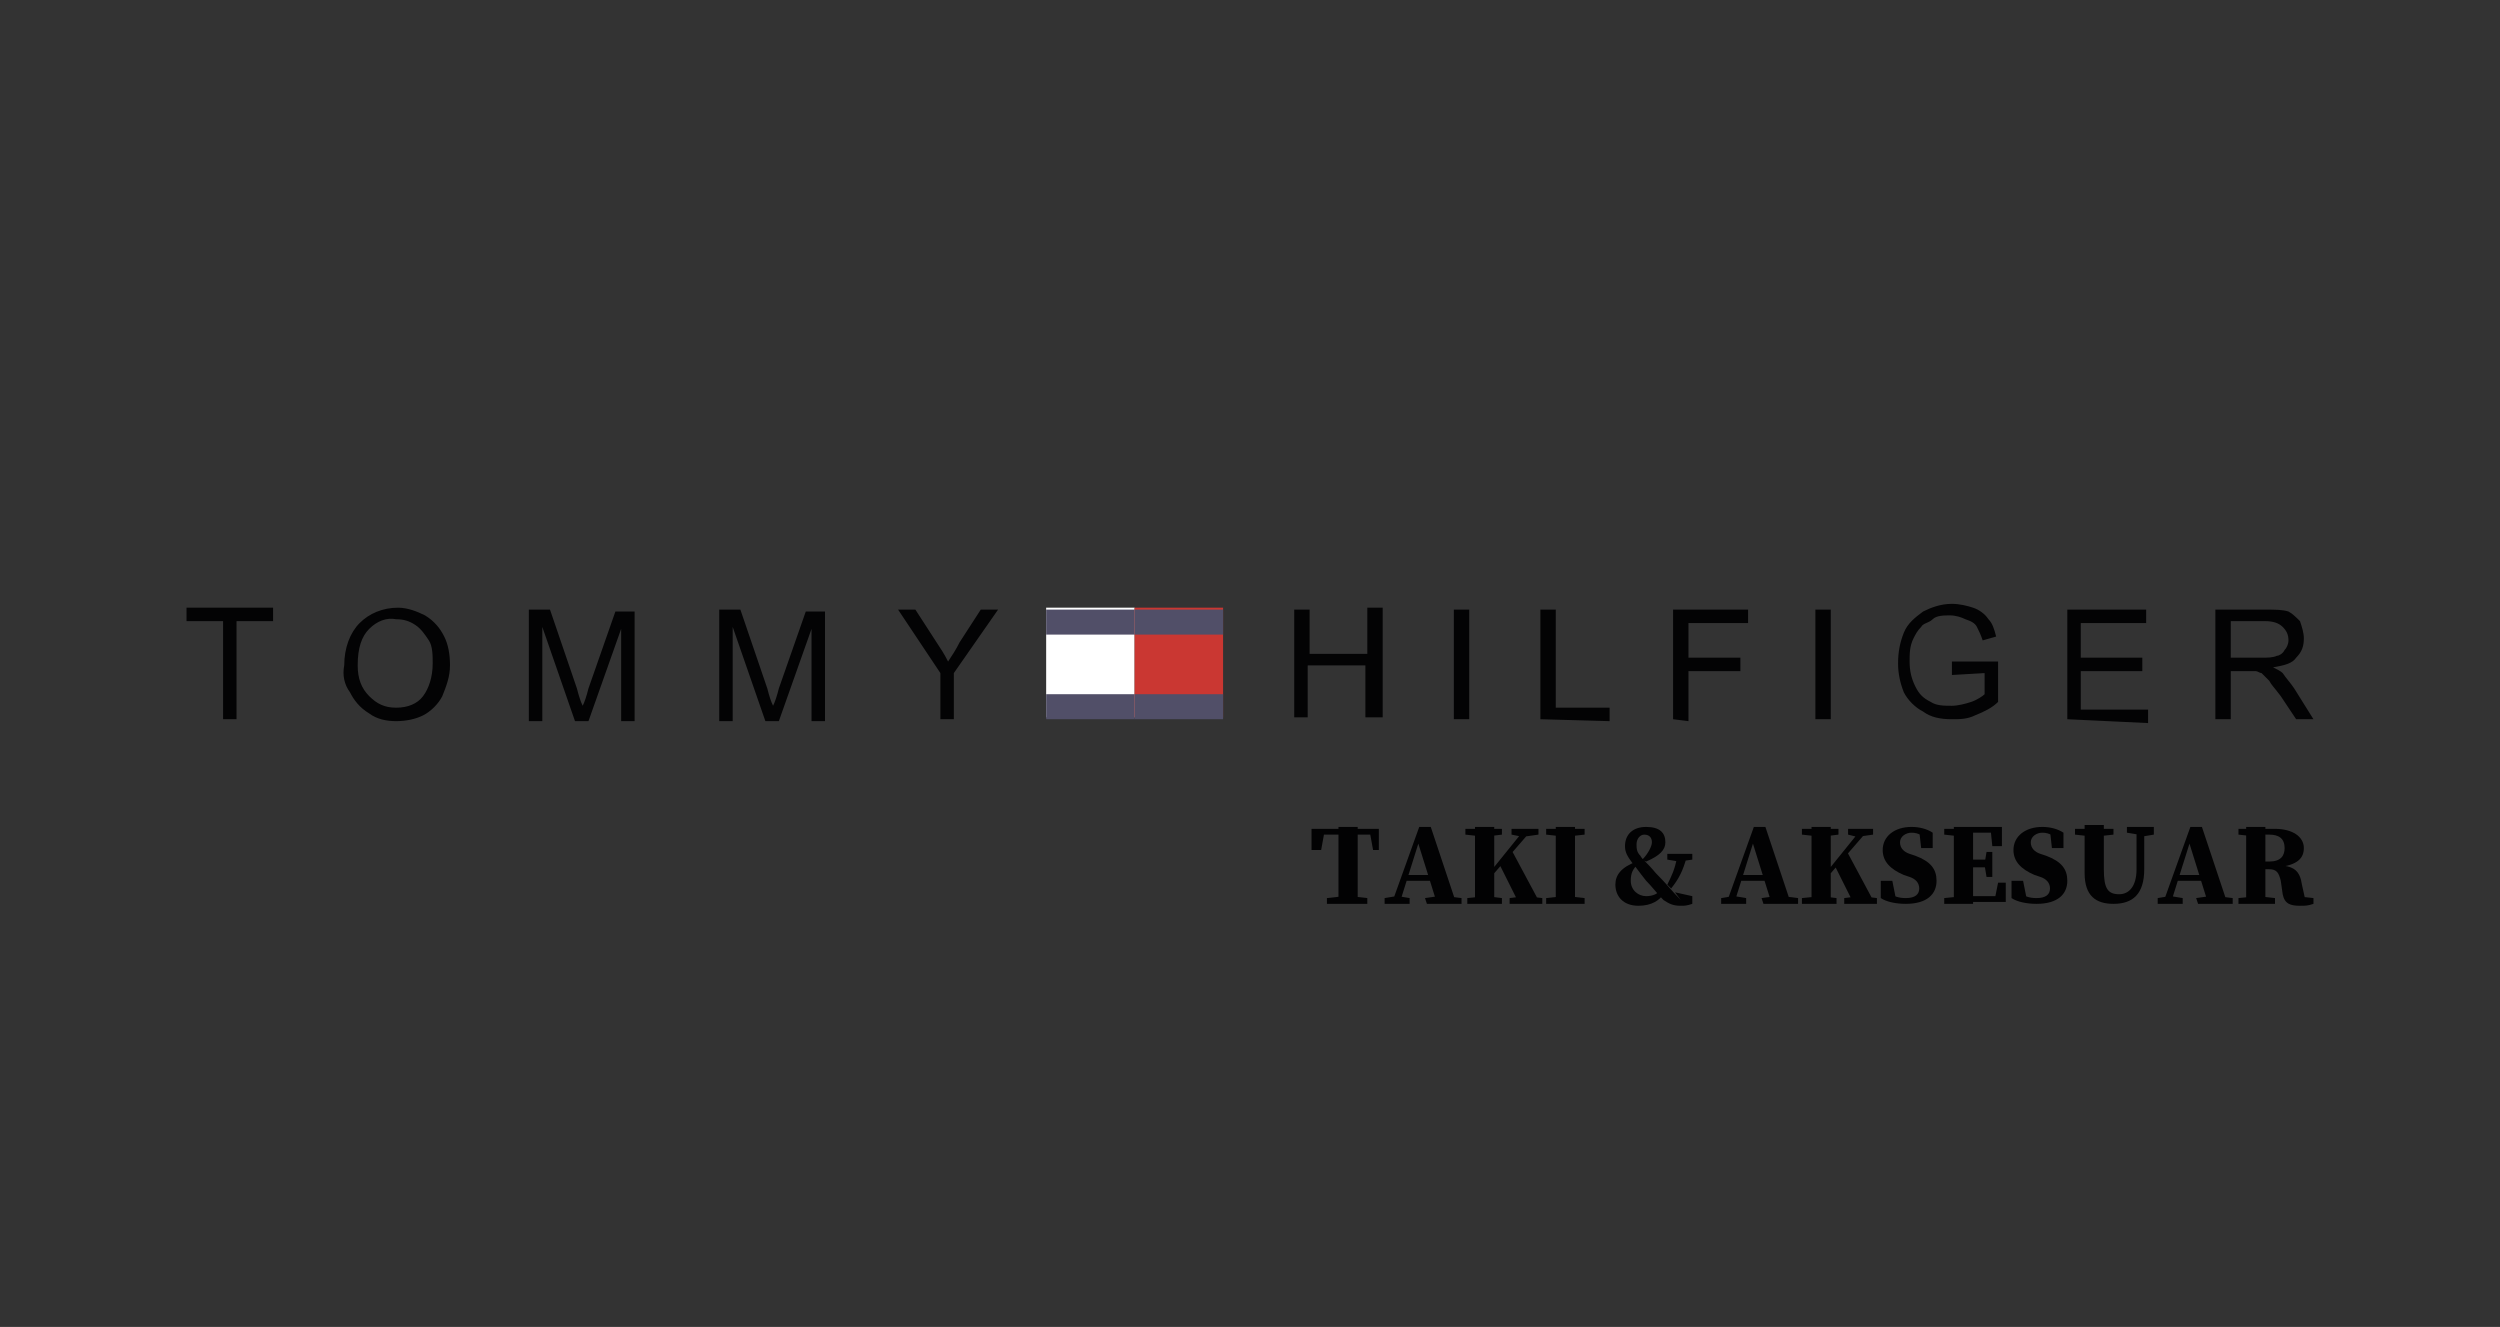 <?xml version="1.0" encoding="utf-8"?>
<!-- Generator: Adobe Illustrator 26.5.0, SVG Export Plug-In . SVG Version: 6.00 Build 0)  -->
<svg version="1.1" id="katman_1" xmlns="http://www.w3.org/2000/svg" xmlns:xlink="http://www.w3.org/1999/xlink" x="0px" y="0px"
	 viewBox="0 0 130 69" style="enable-background:new 0 0 130 69;" xml:space="preserve">
<rect x="0" y="0" width="130" height="69" fill="#333333" stroke="none"/>
<style type="text/css">
	.st0{fill-rule:evenodd;clip-rule:evenodd;fill:#FFFFFF;}
	.st1{fill-rule:evenodd;clip-rule:evenodd;fill:#514F68;}
	.st2{fill-rule:evenodd;clip-rule:evenodd;fill:#CA3732;}
	.st3{fill-rule:evenodd;clip-rule:evenodd;fill:#030304;}
	.st4{enable-background:new    ;}
	.st5{fill:#020203;}
</style>
<g>
	<path class="st0" d="M59,37.3h-4.6v-5.7H59C59,31.7,59,37.3,59,37.3z"/>
	<path class="st1" d="M54.4,31.7H59v1.3h-4.6V31.7z M54.4,36.1H59v1.3h-4.6V36.1z"/>
	<path class="st2" d="M59,37.3h4.6v-5.7H59C59,31.7,59,37.3,59,37.3z"/>
	<path class="st1" d="M63.6,31.7H59v1.3h4.6C63.6,32.9,63.6,31.7,63.6,31.7z M63.6,36.1H59v1.3h4.6C63.6,37.3,63.6,36.1,63.6,36.1z"
		/>
	<path class="st3" d="M11.6,37.4v-5.1H9.7v-0.7h4.5v0.7h-1.9v5.1H11.6z M19.2,32.7c0.4-0.4,0.9-0.6,1.4-0.5c0.4,0,0.7,0.1,1,0.3
		c0.3,0.2,0.5,0.5,0.7,0.8s0.2,0.8,0.2,1.2c0,0.7-0.2,1.3-0.5,1.7s-0.8,0.6-1.4,0.6c-0.6,0-1-0.2-1.4-0.6c-0.4-0.4-0.6-0.9-0.6-1.6
		C18.6,33.7,18.8,33.1,19.2,32.7L19.2,32.7z M18.2,36c0.2,0.4,0.5,0.8,1,1.1c0.4,0.3,0.9,0.4,1.4,0.4c0.5,0,1-0.1,1.4-0.3
		c0.4-0.2,0.8-0.6,1-1c0.2-0.5,0.4-1,0.4-1.6c0-0.6-0.1-1.1-0.3-1.5c-0.2-0.4-0.5-0.8-1-1.1c-0.4-0.2-0.9-0.4-1.4-0.4
		c-0.8,0-1.5,0.3-2,0.8c-0.5,0.5-0.8,1.3-0.8,2.2C17.8,35.1,17.9,35.6,18.2,36L18.2,36z M27.5,37.4v-5.7h1.1l1.4,4.1
		c0.1,0.4,0.2,0.7,0.3,0.9c0.1-0.2,0.2-0.5,0.3-0.9l1.4-4h1v5.7h-0.7v-4.8l-1.7,4.8h-0.7l-1.7-4.9v4.9H27.5L27.5,37.4z M37.4,37.4
		v-5.7h1.1l1.4,4.1c0.1,0.4,0.2,0.7,0.3,0.9c0.1-0.2,0.2-0.5,0.3-0.9l1.4-4h1v5.7h-0.7v-4.8l-1.7,4.8h-0.7l-1.7-4.9v4.9H37.4
		L37.4,37.4z M48.9,37.4v-2.4l-2.2-3.3h0.9l1.1,1.7c0.2,0.3,0.4,0.6,0.6,1c0.2-0.3,0.4-0.6,0.6-1l1.1-1.7h0.9l-2.3,3.3v2.4
		L48.9,37.4C48.9,37.4,48.9,37.4,48.9,37.4z M67.3,37.4v-5.7h0.8V34h3v-2.4h0.8v5.7H71v-2.7h-3v2.7H67.3z M75.6,37.4v-5.7h0.8v5.7
		H75.6z M80.1,37.4v-5.7h0.8v5.1h2.8v0.7L80.1,37.4C80.1,37.4,80.1,37.4,80.1,37.4z M87,37.4v-5.7h3.9v0.7h-3.1v1.8h2.7v0.7h-2.7
		v2.6L87,37.4C87,37.4,87,37.4,87,37.4z M94.4,37.4v-5.7h0.8v5.7H94.4z M101.5,35.1v-0.7h2.4v2.1c-0.3,0.3-0.7,0.5-1.2,0.7
		c-0.4,0.2-0.8,0.2-1.2,0.2c-0.6,0-1.1-0.1-1.5-0.4c-0.4-0.2-0.8-0.6-1-1c-0.2-0.5-0.3-1-0.3-1.5c0-0.6,0.1-1.1,0.3-1.6
		c0.2-0.5,0.6-0.8,1-1.1c0.4-0.2,0.9-0.4,1.5-0.4c0.4,0,0.8,0.1,1.1,0.2c0.3,0.1,0.6,0.3,0.8,0.6c0.2,0.2,0.3,0.5,0.4,0.9l-0.7,0.2
		c-0.1-0.3-0.2-0.5-0.3-0.7s-0.3-0.3-0.6-0.4c-0.2-0.1-0.5-0.2-0.8-0.2c-0.3,0-0.7,0-0.9,0.2s-0.5,0.2-0.6,0.4
		c-0.2,0.2-0.3,0.4-0.4,0.6c-0.2,0.4-0.2,0.8-0.2,1.2c0,0.5,0.1,0.9,0.3,1.3s0.4,0.6,0.8,0.8c0.3,0.2,0.7,0.2,1.1,0.2
		c0.3,0,0.7-0.1,1-0.2c0.3-0.1,0.6-0.3,0.7-0.4v-1.1L101.5,35.1L101.5,35.1z M107.5,37.4v-5.7h4.1v0.7h-3.4v1.8h3.2v0.7h-3.2v2h3.5
		v0.7L107.5,37.4L107.5,37.4z M116,32.3h1.8c0.4,0,0.7,0.1,0.9,0.3c0.2,0.2,0.3,0.4,0.3,0.7c0,0.2-0.1,0.4-0.2,0.5
		c-0.1,0.2-0.3,0.3-0.4,0.3c-0.2,0.1-0.5,0.1-0.8,0.1H116L116,32.3L116,32.3z M116,37.4v-2.5h0.9c0.2,0,0.3,0,0.4,0
		c0.1,0,0.2,0.1,0.3,0.1c0.1,0.1,0.2,0.2,0.4,0.4c0.1,0.2,0.3,0.4,0.6,0.8l0.8,1.2h0.9l-1-1.6c-0.2-0.3-0.4-0.5-0.6-0.8
		c-0.1-0.1-0.3-0.2-0.5-0.3c0.6-0.1,1-0.2,1.2-0.5c0.3-0.3,0.4-0.6,0.4-1c0-0.3-0.1-0.6-0.2-0.9c-0.2-0.2-0.4-0.4-0.6-0.5
		c-0.3-0.1-0.7-0.1-1.2-0.1h-2.6v5.7L116,37.4L116,37.4z"/>
</g>
<g>
	<g>
		<g class="st4">
			<path class="st5" d="M68.5,43.4l0.4-0.3l-0.2,1.1h-0.5v-1.1h3.5v1.1h-0.3l-0.2-1.1l0.4,0.3H68.5z M70.2,46.6l0.9,0.1V47H69v-0.3
				l0.9-0.1H70.2z M69.6,44.9c0-0.6,0-1.2,0-1.9h1c0,0.6,0,1.2,0,1.9v0.2c0,0.6,0,1.2,0,1.9h-1c0-0.6,0-1.2,0-1.9V44.9z"/>
			<path class="st5" d="M72,46.7l0.6-0.1h0.1l0.6,0.1V47H72C72,47,72,46.7,72,46.7z M73.8,43h0.6l1.3,3.9h-1l-1-3.2l0.2-0.3
				l-1.1,3.5h-0.4L73.8,43z M73.1,45.5h1.6l0.1,0.3h-1.9L73.1,45.5z M74.1,46.7l0.7-0.1h0.4l0.8,0.1V47h-1.8L74.1,46.7L74.1,46.7z"
				/>
			<path class="st5" d="M76.2,43.4v-0.3h1.9v0.3l-0.8,0.1h-0.2L76.2,43.4z M77.3,46.6l0.8,0.1V47h-1.8v-0.3L77.3,46.6L77.3,46.6z
				 M76.7,44.9c0-0.6,0-1.2,0-1.9h1c0,0.6,0,1.2,0,1.9v0.3c0,0.6,0,1.2,0,1.8h-1c0-0.6,0-1.2,0-1.9V44.9z M77.2,45.7l2.1-2.6h0.4
				l-2.6,3L77.2,45.7L77.2,45.7z M78.6,44.2l1.5,2.8H79l-1-2L78.6,44.2z M78.5,46.7l0.8-0.1h0.1l0.8,0.1V47h-1.7
				C78.5,47,78.5,46.7,78.5,46.7z M78.6,43.4v-0.3H80v0.3l-0.7,0.1h-0.2L78.6,43.4z"/>
			<path class="st5" d="M80.4,43.4v-0.3h2v0.3l-0.9,0.1h-0.2L80.4,43.4z M81.5,46.6l0.9,0.1V47h-2v-0.3l0.9-0.1H81.5z M80.9,44.9
				c0-0.6,0-1.2,0-1.9h1c0,0.6,0,1.2,0,1.9v0.2c0,0.6,0,1.2,0,1.9h-1c0-0.6,0-1.2,0-1.9V44.9z"/>
			<path class="st5" d="M84.8,45.8c0,0.5,0.4,0.8,0.8,0.8c0.3,0,0.6-0.1,0.7-0.3l0.2,0.2c-0.2,0.3-0.6,0.6-1.3,0.6
				c-0.8,0-1.2-0.5-1.2-1.1c0-0.5,0.3-0.9,1.1-1.2l0.1,0.1C84.9,45.2,84.8,45.4,84.8,45.8z M84.9,44.9c-0.3-0.4-0.4-0.6-0.4-0.9
				c0-0.6,0.4-1,1.1-1s1,0.3,1,0.8c0,0.4-0.3,0.7-1,1l-0.2-0.1c0.3-0.3,0.5-0.7,0.5-0.9s-0.1-0.4-0.4-0.4c-0.2,0-0.4,0.2-0.4,0.5
				c0,0.2,0,0.4,0.2,0.6c0.1,0.2,0.3,0.3,0.8,0.9c0.6,0.6,0.8,0.9,1.3,1.4l-0.3-0.4l0.9,0.2V47c-0.3,0.1-0.4,0.1-0.6,0.1
				c-0.4,0-0.6-0.1-0.9-0.3c-0.3-0.3-0.6-0.7-0.9-1C85.2,45.3,85,45,84.9,44.9z M87.2,44.6h0.5c-0.2,0.7-0.4,1.1-0.8,1.6L86.7,46
				C86.9,45.6,87.1,45.2,87.2,44.6z M87.3,44.8l-0.6-0.1v-0.3H88v0.3L87.3,44.8L87.3,44.8z"/>
			<path class="st5" d="M89.5,46.7l0.6-0.1h0.1l0.6,0.1V47h-1.3C89.5,47,89.5,46.7,89.5,46.7z M91.2,43h0.6l1.3,3.9h-1l-1-3.2
				l0.2-0.3l-1.1,3.5h-0.4L91.2,43z M90.6,45.5h1.6l0.1,0.3h-1.9L90.6,45.5z M91.6,46.7l0.7-0.1h0.4l0.8,0.1V47h-1.8L91.6,46.7
				L91.6,46.7z"/>
			<path class="st5" d="M93.7,43.4v-0.3h1.9v0.3l-0.8,0.1h-0.2L93.7,43.4z M94.7,46.6l0.8,0.1V47h-1.8v-0.3L94.7,46.6L94.7,46.6z
				 M94.2,44.9c0-0.6,0-1.2,0-1.9h1c0,0.6,0,1.2,0,1.9v0.3c0,0.6,0,1.2,0,1.8h-1c0-0.6,0-1.2,0-1.9V44.9z M94.7,45.7l2.1-2.6h0.4
				l-2.6,3L94.7,45.7L94.7,45.7z M96,44.2l1.5,2.8h-1.1l-1-2L96,44.2z M95.9,46.7l0.8-0.1h0.1l0.8,0.1V47h-1.7
				C95.9,47,95.9,46.7,95.9,46.7z M96.1,43.4v-0.3h1.3v0.3l-0.7,0.1h-0.2L96.1,43.4z"/>
			<path class="st5" d="M99.8,46.2c0-0.3-0.2-0.5-0.5-0.6L99,45.5c-0.7-0.3-1.1-0.7-1.1-1.3c0-0.7,0.6-1.2,1.5-1.2
				c0.4,0,0.8,0.1,1.1,0.3v0.8h-0.6l-0.1-0.9l0.5,0.2v0.3c-0.3-0.2-0.5-0.4-0.9-0.4c-0.3,0-0.6,0.2-0.6,0.5s0.2,0.5,0.5,0.6l0.3,0.1
				c0.8,0.3,1.1,0.7,1.1,1.3c0,0.7-0.5,1.2-1.6,1.2c-0.5,0-1-0.1-1.3-0.3v-0.9h0.6l0.2,1l-0.5-0.1v-0.3c0.4,0.2,0.6,0.3,1,0.3
				C99.6,46.7,99.8,46.5,99.8,46.2z"/>
			<path class="st5" d="M101.1,43.4v-0.3h1v0.4H102L101.1,43.4z M102.1,46.6V47h-1v-0.3L102.1,46.6L102.1,46.6z M101.6,44.9
				c0-0.6,0-1.2,0-1.9h1c0,0.6,0,1.2,0,1.9v0.2c0,0.6,0,1.3,0,1.9h-1c0-0.6,0-1.2,0-1.9V44.9z M103.5,43l0.4,0.3H102V43h2.1v1h-0.5
				L103.5,43z M103.4,45.1h-1.3v-0.4h1.3V45.1z M104.3,45.9v1h-2.2v-0.3h2l-0.4,0.3l0.2-1H104.3z M103.2,44.9l0.1-0.6h0.3v1.3h-0.3
				l-0.1-0.6V44.9z"/>
			<path class="st5" d="M106.6,46.2c0-0.3-0.2-0.5-0.5-0.6l-0.3-0.1c-0.7-0.3-1.1-0.7-1.1-1.3c0-0.7,0.6-1.2,1.5-1.2
				c0.4,0,0.8,0.1,1.1,0.3v0.8h-0.6l-0.1-0.9l0.5,0.2v0.3c-0.3-0.2-0.5-0.4-0.9-0.4c-0.3,0-0.6,0.2-0.6,0.5s0.2,0.5,0.5,0.6l0.3,0.1
				c0.8,0.3,1.1,0.7,1.1,1.3c0,0.7-0.5,1.2-1.6,1.2c-0.5,0-1-0.1-1.3-0.3v-0.9h0.6l0.2,1l-0.5-0.1v-0.3c0.4,0.2,0.6,0.3,1,0.3
				C106.4,46.7,106.6,46.5,106.6,46.2z"/>
			<path class="st5" d="M107.9,43.4v-0.3h2v0.3l-0.9,0.1h-0.2L107.9,43.4z M110.2,46.5c0.5,0,0.9-0.4,0.9-1.3V43h0.4v2.2
				c0,1.3-0.6,1.8-1.6,1.8c-0.9,0-1.5-0.4-1.5-1.6v-0.7c0-0.6,0-1.2,0-1.8h1c0,0.6,0,1.2,0,1.8v0.5
				C109.4,46.2,109.6,46.5,110.2,46.5z M111.2,43.4l-0.6-0.1V43h1.4v0.4l-0.6,0.1L111.2,43.4L111.2,43.4z"/>
			<path class="st5" d="M112.2,46.7l0.6-0.1h0.1l0.6,0.1V47h-1.3C112.2,47,112.2,46.7,112.2,46.7z M113.9,43h0.6l1.3,3.9h-1l-1-3.2
				l0.2-0.3l-1.1,3.5h-0.4L113.9,43z M113.2,45.5h1.6l0.1,0.3H113L113.2,45.5z M114.2,46.7l0.7-0.1h0.4l0.8,0.1V47h-1.8L114.2,46.7
				L114.2,46.7z"/>
			<path class="st5" d="M116.4,43.4v-0.3h1v0.4h-0.1L116.4,43.4z M117.4,46.6l0.9,0.1V47h-1.9v-0.3L117.4,46.6L117.4,46.6z
				 M116.8,44.9c0-0.6,0-1.2,0-1.9h1c0,0.6,0,1.2,0,1.9v0.2c0,0.6,0,1.3,0,1.9h-1c0-0.6,0-1.2,0-1.9V44.9z M117.3,44.8h0.7
				c0.6,0,0.8-0.3,0.8-0.7c0-0.5-0.3-0.7-0.8-0.7h-0.7v-0.3h1c0.9,0,1.5,0.4,1.5,1c0,0.5-0.3,0.9-1.4,1V45c0.9,0,1.2,0.3,1.3,1
				l0.2,0.9l-0.5-0.3l0.9,0.1V47c-0.3,0.1-0.4,0.1-0.7,0.1c-0.5,0-0.8-0.1-0.9-0.6l-0.1-0.7c-0.1-0.4-0.2-0.6-0.6-0.6h-0.7
				C117.3,45.2,117.3,44.8,117.3,44.8z"/>
		</g>
	</g>
</g>
</svg>
